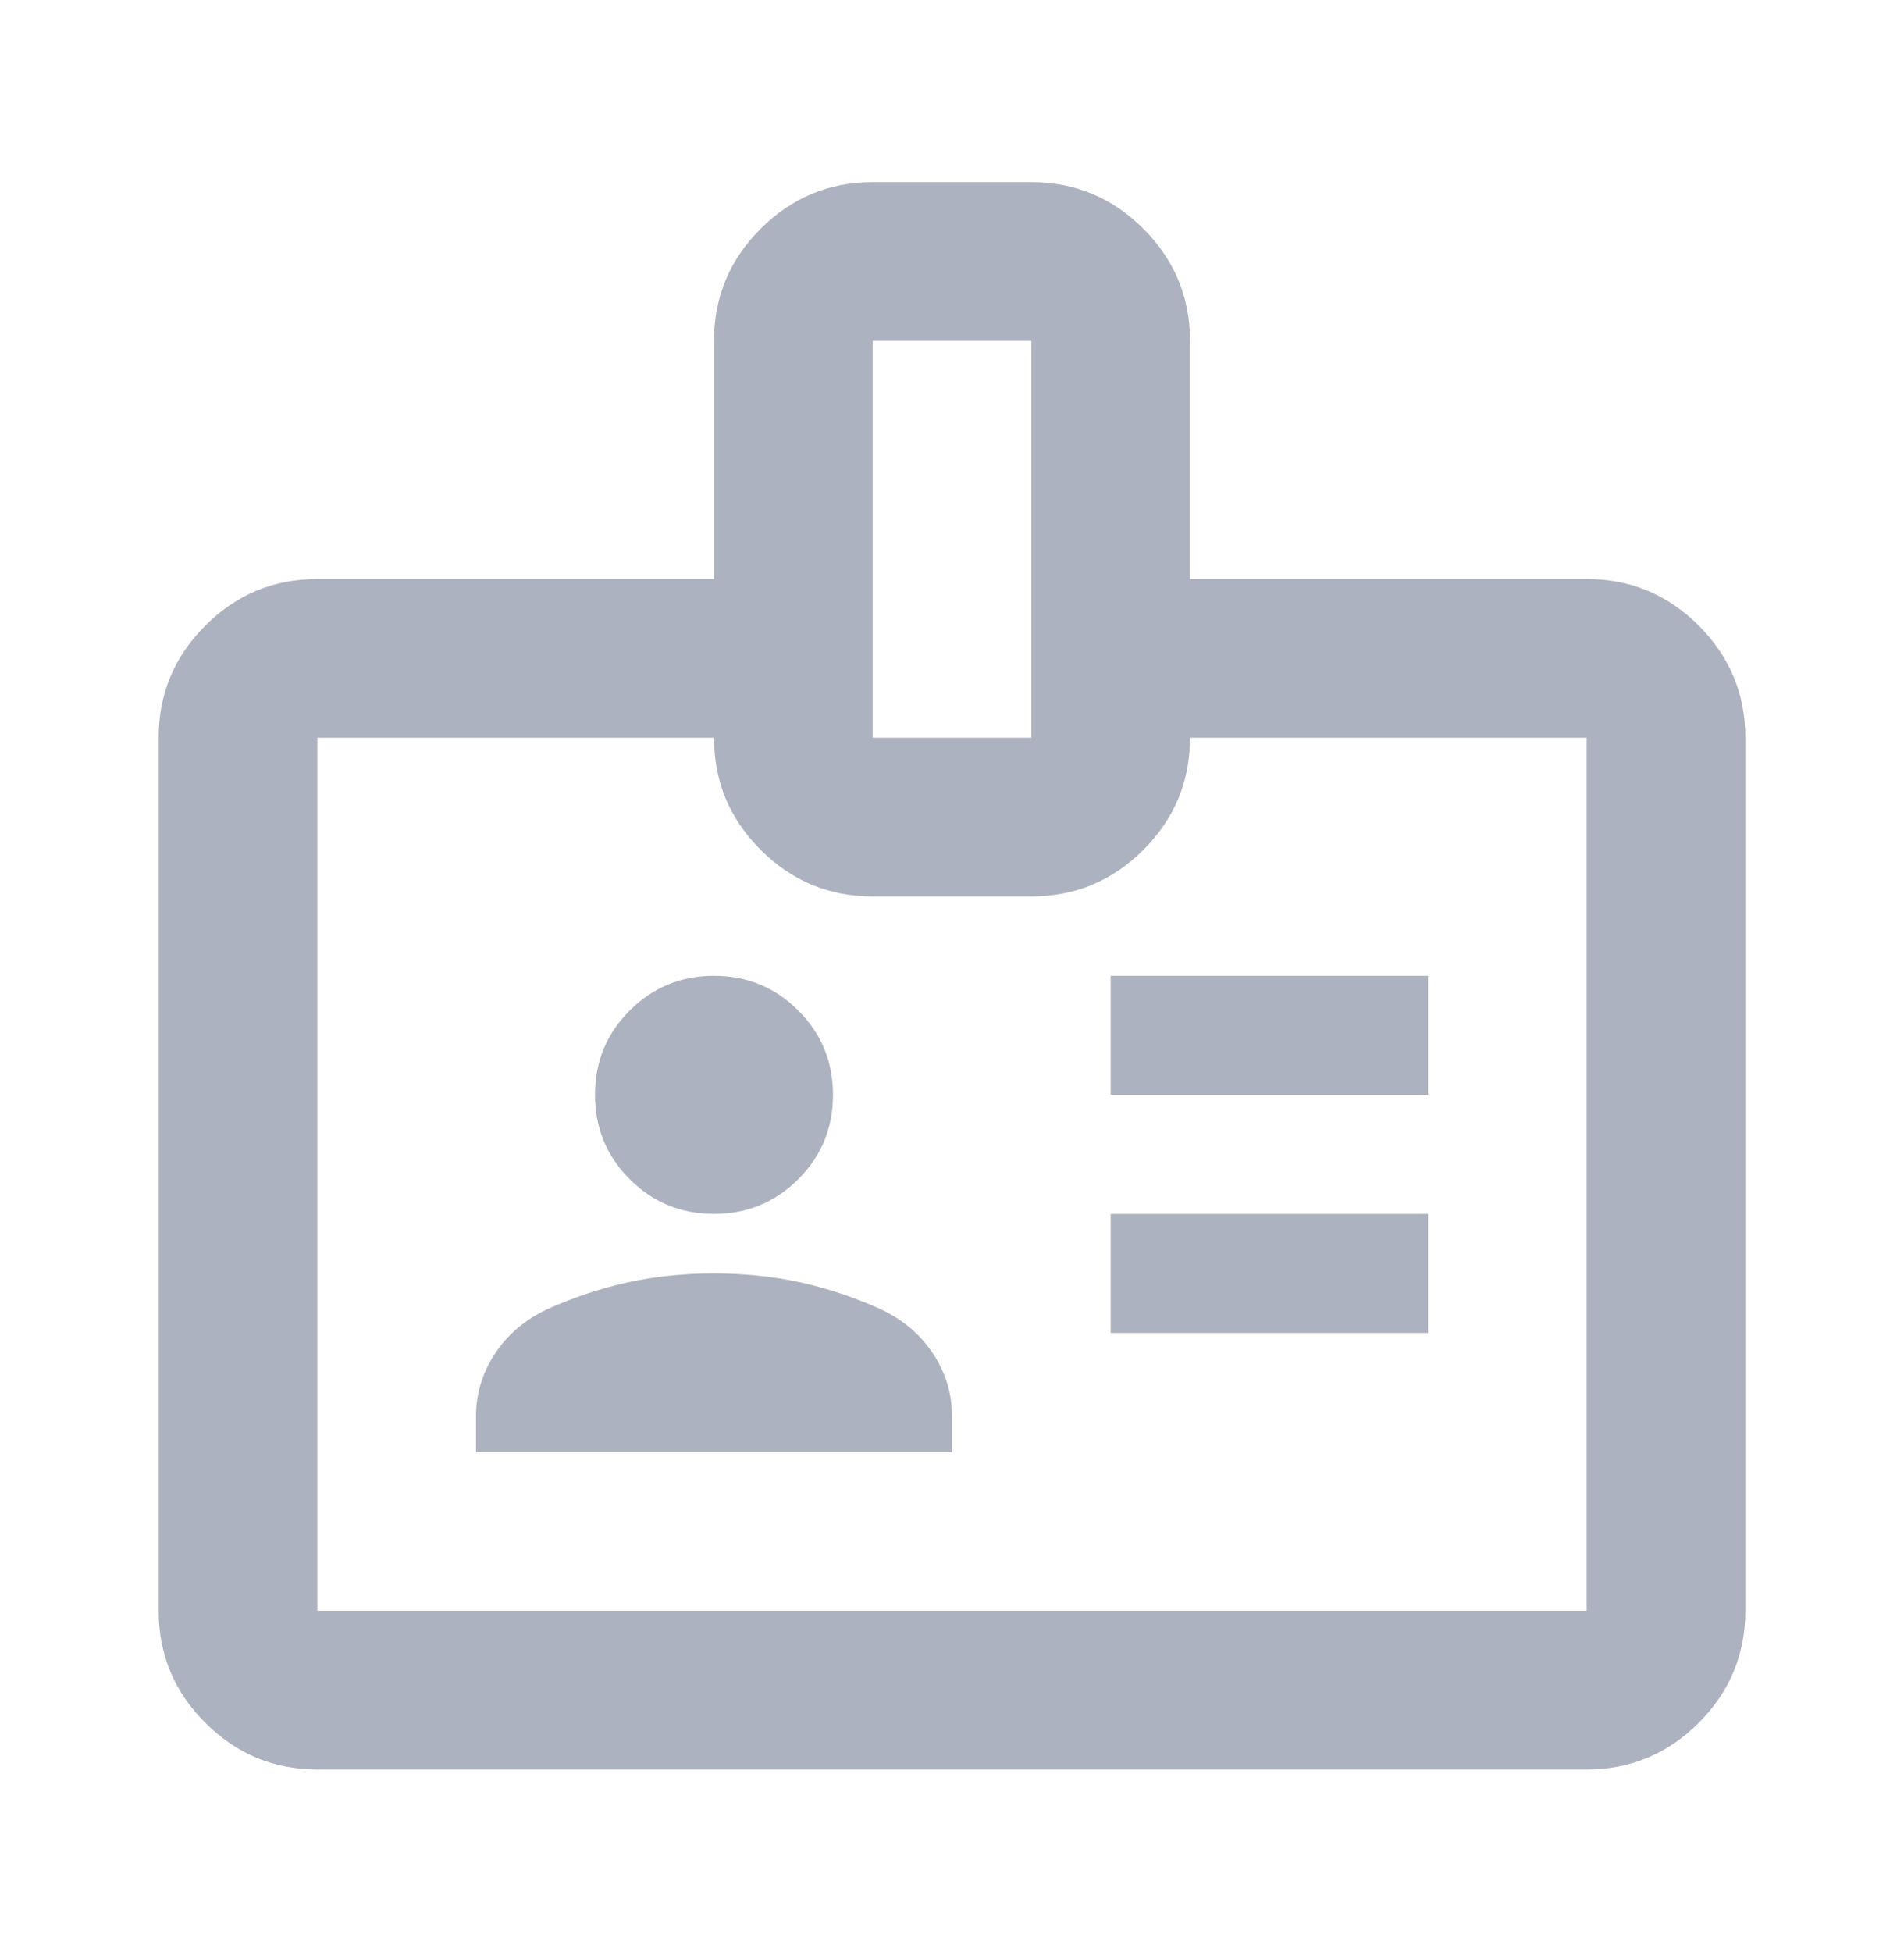 <svg width="40" height="41" viewBox="0 0 40 41" fill="none" xmlns="http://www.w3.org/2000/svg">
<path d="M6.667 37.159C5.75 37.159 4.965 36.832 4.313 36.179C3.66 35.527 3.333 34.742 3.333 33.825V15.492C3.333 14.575 3.66 13.791 4.313 13.138C4.965 12.485 5.75 12.159 6.667 12.159H15V7.159C15 6.242 15.326 5.457 15.979 4.804C16.632 4.152 17.417 3.825 18.333 3.825H21.667C22.583 3.825 23.368 4.152 24.021 4.804C24.674 5.457 25 6.242 25 7.159V12.159H33.333C34.25 12.159 35.035 12.485 35.688 13.138C36.34 13.791 36.667 14.575 36.667 15.492V33.825C36.667 34.742 36.34 35.527 35.688 36.179C35.035 36.832 34.25 37.159 33.333 37.159H6.667ZM6.667 33.825H33.333V15.492H25C25 16.409 24.674 17.193 24.021 17.846C23.368 18.499 22.583 18.825 21.667 18.825H18.333C17.417 18.825 16.632 18.499 15.979 17.846C15.326 17.193 15 16.409 15 15.492H6.667V33.825ZM10 30.492H20V29.742C20 29.27 19.868 28.832 19.604 28.43C19.34 28.027 18.972 27.714 18.5 27.492C17.945 27.242 17.382 27.055 16.812 26.93C16.243 26.805 15.639 26.742 15 26.742C14.361 26.742 13.757 26.805 13.188 26.93C12.618 27.055 12.056 27.242 11.5 27.492C11.028 27.714 10.66 28.027 10.396 28.43C10.132 28.832 10 29.27 10 29.742V30.492ZM23.333 27.992H30V25.492H23.333V27.992ZM15 25.492C15.694 25.492 16.285 25.249 16.771 24.763C17.257 24.277 17.5 23.686 17.5 22.992C17.5 22.297 17.257 21.707 16.771 21.221C16.285 20.735 15.694 20.492 15 20.492C14.306 20.492 13.715 20.735 13.229 21.221C12.743 21.707 12.5 22.297 12.5 22.992C12.5 23.686 12.743 24.277 13.229 24.763C13.715 25.249 14.306 25.492 15 25.492ZM23.333 22.992H30V20.492H23.333V22.992ZM18.333 15.492H21.667V7.159H18.333V15.492Z" fill="#ACB2BF"/>
</svg>
